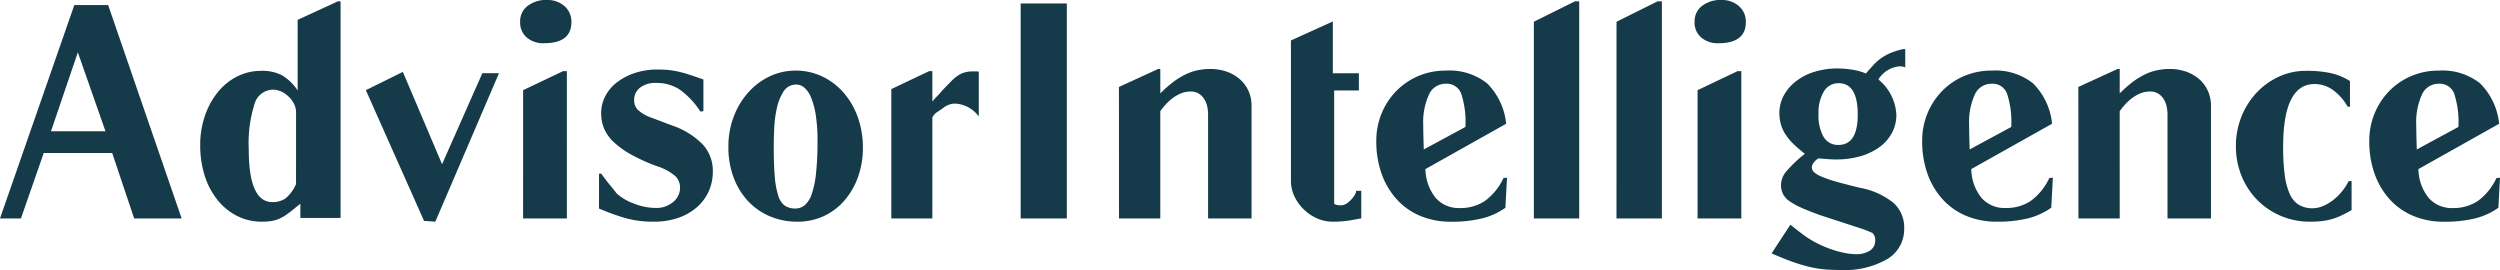 <svg xmlns="http://www.w3.org/2000/svg" width="242.19" height="26.156" viewBox="0 0 242.19 26.156"><path d="M7.9-20.67H11.18L18.3,0H13.7L11.57-6.344H4.94L2.73,0H.7ZM10.92-8.45,8.242-16.094,5.642-8.45ZM29.8-1.43l-.546.442q-.468.39-.832.637a4.12,4.12,0,0,1-.7.39,3.22,3.22,0,0,1-.728.208,5.6,5.6,0,0,1-.91.065,5.273,5.273,0,0,1-2.392-.546,5.753,5.753,0,0,1-1.9-1.534A7.175,7.175,0,0,1,20.54-4.121a9.705,9.705,0,0,1-.442-3,8.557,8.557,0,0,1,.455-2.821A7.458,7.458,0,0,1,21.8-12.233a5.731,5.731,0,0,1,1.872-1.521,5.136,5.136,0,0,1,2.353-.546A4.174,4.174,0,0,1,28-13.884,4.7,4.7,0,0,1,29.536-12.4V-19.24l3.9-1.794h.26V-.052H29.8Zm-.416-8.892a1.828,1.828,0,0,0-.247-.871,2.491,2.491,0,0,0-.689-.793,2.115,2.115,0,0,0-1.274-.494,1.888,1.888,0,0,0-1.807,1.365A12.576,12.576,0,0,0,24.8-6.708q0,5.122,2.288,5.122a2.163,2.163,0,0,0,1.261-.351A3.7,3.7,0,0,0,29.38-3.328Zm6.76-2.106L39.728-14.2l3.8,8.944,3.9-8.814h1.612L42.874.312,41.782.234Zm15.236,0,3.874-1.846h.364V0H51.376Zm2.314-8.736a2.446,2.446,0,0,1,1.7.6,1.973,1.973,0,0,1,.663,1.534q0,2.054-2.652,2.054a2.45,2.45,0,0,1-1.677-.559,1.89,1.89,0,0,1-.637-1.5,1.872,1.872,0,0,1,.65-1.5,2.951,2.951,0,0,1,1.768-.637ZM58.734-4.342h.208q.156.208.4.533t.494.624q.247.3.429.533l.182.234a5.225,5.225,0,0,0,1.729,1,5.9,5.9,0,0,0,2.067.4,2.488,2.488,0,0,0,1.664-.572,1.772,1.772,0,0,0,.676-1.4,1.538,1.538,0,0,0-.507-1.157,5.1,5.1,0,0,0-1.755-.923,17.779,17.779,0,0,1-2.47-1.118A8.579,8.579,0,0,1,60.19-7.371a3.965,3.965,0,0,1-.949-1.3,3.781,3.781,0,0,1-.3-1.521,3.536,3.536,0,0,1,.416-1.69,4.059,4.059,0,0,1,1.157-1.339,5.913,5.913,0,0,1,1.729-.884A6.871,6.871,0,0,1,64.4-14.43q.494,0,.949.039a8.347,8.347,0,0,1,.962.143,10.947,10.947,0,0,1,1.118.3q.611.2,1.417.481V-10.4l-.286.052a7.844,7.844,0,0,0-2.041-2.158,4.128,4.128,0,0,0-2.275-.624,2.4,2.4,0,0,0-1.534.455,1.467,1.467,0,0,0-.572,1.209,1.275,1.275,0,0,0,.338.923,3.544,3.544,0,0,0,1.092.689L65.832-9a7.483,7.483,0,0,1,2.977,1.859,3.784,3.784,0,0,1,.949,2.587,4.608,4.608,0,0,1-.416,1.963A4.475,4.475,0,0,1,68.159-1.04a5.464,5.464,0,0,1-1.807,1,7.118,7.118,0,0,1-2.288.351A9.955,9.955,0,0,1,61.23-.052a23.048,23.048,0,0,1-2.5-.91ZM77.948.312a6.719,6.719,0,0,1-2.691-.533,6.151,6.151,0,0,1-2.119-1.495A6.9,6.9,0,0,1,71.76-4a8.359,8.359,0,0,1-.494-2.938,8.12,8.12,0,0,1,.507-2.9,7.518,7.518,0,0,1,1.391-2.34,6.522,6.522,0,0,1,2.067-1.573,5.805,5.805,0,0,1,2.561-.572,5.889,5.889,0,0,1,2.574.572,6.335,6.335,0,0,1,2.067,1.573A7.4,7.4,0,0,1,83.8-9.815a8.608,8.608,0,0,1,.494,2.951,8.293,8.293,0,0,1-.481,2.873,7.116,7.116,0,0,1-1.326,2.275,5.951,5.951,0,0,1-2,1.495A5.985,5.985,0,0,1,77.948.312ZM75.66-6.968q0,1.768.1,2.925A8.215,8.215,0,0,0,76.1-2.2a1.822,1.822,0,0,0,.637.962,1.794,1.794,0,0,0,1.027.273,1.394,1.394,0,0,0,.9-.325,2.41,2.41,0,0,0,.676-1.079,9.119,9.119,0,0,0,.416-2.015A28.272,28.272,0,0,0,79.9-7.488a16.029,16.029,0,0,0-.169-2.522,7.346,7.346,0,0,0-.455-1.7,2.514,2.514,0,0,0-.65-.962,1.177,1.177,0,0,0-.754-.3,1.424,1.424,0,0,0-1.274.689,4.983,4.983,0,0,0-.65,1.651A11.45,11.45,0,0,0,75.7-8.645Q75.66-7.618,75.66-6.968Zm11.388-5.564,3.666-1.742h.312v2.938q.312-.364.559-.611a3.588,3.588,0,0,0,.377-.429q.546-.572.923-.949a3.774,3.774,0,0,1,.7-.572,2.315,2.315,0,0,1,.65-.273,3.188,3.188,0,0,1,.741-.078h.273a1.688,1.688,0,0,1,.273.026V-9.88a3.028,3.028,0,0,0-2.288-1.248,1.876,1.876,0,0,0-1.014.312q-.234.182-.663.468a1.291,1.291,0,0,0-.533.572V0H87.048ZM99.58-20.826h4.472V0H99.58ZM109.1-12.74l3.8-1.742h.208v2.366a12.026,12.026,0,0,1,1.235-1.092,7.178,7.178,0,0,1,1.17-.728,5.208,5.208,0,0,1,1.183-.416,5.988,5.988,0,0,1,1.274-.13,4.742,4.742,0,0,1,1.534.247,3.821,3.821,0,0,1,1.274.715,3.35,3.35,0,0,1,.858,1.131,3.469,3.469,0,0,1,.312,1.495V0h-4.212V-10.062a3.707,3.707,0,0,0-.091-.819,2.116,2.116,0,0,0-.3-.715,1.706,1.706,0,0,0-.52-.507,1.446,1.446,0,0,0-.78-.195,2.434,2.434,0,0,0-.936.182,3.646,3.646,0,0,0-.819.468,4.655,4.655,0,0,0-.676.624q-.3.338-.507.624V0h-4Zm20.722-6.344v5.018h2.522V-12.4h-2.392V-1.43a.52.52,0,0,0,.26.117,1.733,1.733,0,0,0,.364.039.525.525,0,0,0,.234-.026,1.166,1.166,0,0,0,.455-.221,2.77,2.77,0,0,0,.4-.377,2.49,2.49,0,0,0,.3-.416.768.768,0,0,0,.117-.364h.494V0q-.1,0-.91.156a9.945,9.945,0,0,1-1.872.156,3.661,3.661,0,0,1-1.508-.325A4.382,4.382,0,0,1,127-.884a4.341,4.341,0,0,1-.9-1.261,3.457,3.457,0,0,1-.338-1.5v-13.6Zm8.97,14.3a4.572,4.572,0,0,0,1,2.8,2.966,2.966,0,0,0,2.327.975,4.258,4.258,0,0,0,2.418-.676,5.816,5.816,0,0,0,1.82-2.236l.338-.026-.156,2.912a6.753,6.753,0,0,1-2.249,1.027,12.275,12.275,0,0,1-3.029.325,7.586,7.586,0,0,1-2.951-.559,6.384,6.384,0,0,1-2.288-1.6,7.337,7.337,0,0,1-1.469-2.47,9.306,9.306,0,0,1-.52-3.2,6.892,6.892,0,0,1,.52-2.678,6.76,6.76,0,0,1,1.43-2.171,6.579,6.579,0,0,1,2.132-1.443,6.7,6.7,0,0,1,2.652-.52,5.873,5.873,0,0,1,4,1.235,6.422,6.422,0,0,1,1.846,3.913Zm3.874-4.082a8.848,8.848,0,0,0-.416-3.25,1.491,1.491,0,0,0-1.482-.936,1.763,1.763,0,0,0-1.625,1.027A6.5,6.5,0,0,0,138.58-9q0,.364.013.949t.039,1.365Zm6.63-10.192,3.976-1.976h.418V0h-4.394Zm8.008,0,3.976-1.976h.418V0H157.3Zm7.852,6.63,3.874-1.846h.364V0h-4.238Zm2.314-8.736a2.446,2.446,0,0,1,1.7.6,1.973,1.973,0,0,1,.663,1.534q0,2.054-2.652,2.054a2.45,2.45,0,0,1-1.677-.559,1.89,1.89,0,0,1-.637-1.5,1.872,1.872,0,0,1,.65-1.5,2.951,2.951,0,0,1,1.768-.637ZM174.148.6q.546.442.936.741t.7.507a9.528,9.528,0,0,0,1.17.663,10.77,10.77,0,0,0,1.248.507,9.845,9.845,0,0,0,1.222.325,5.619,5.619,0,0,0,1.066.117,2.442,2.442,0,0,0,1.352-.338,1.129,1.129,0,0,0,.52-1.014.9.9,0,0,0-.26-.7A10.141,10.141,0,0,0,180.96.962l-3.9-1.274q-1.092-.39-1.82-.715a6.892,6.892,0,0,1-1.183-.65,1.878,1.878,0,0,1-.637-.715,2.067,2.067,0,0,1-.182-.884,2.083,2.083,0,0,1,.507-1.274,12.356,12.356,0,0,1,1.807-1.716,12.651,12.651,0,0,1-1.17-1.014,5.1,5.1,0,0,1-.754-.936,3.641,3.641,0,0,1-.416-.949,4.028,4.028,0,0,1-.13-1.053,3.524,3.524,0,0,1,.429-1.7,4.363,4.363,0,0,1,1.183-1.378,5.661,5.661,0,0,1,1.781-.91,7.422,7.422,0,0,1,2.249-.325,8.712,8.712,0,0,1,1.482.13,5.334,5.334,0,0,1,1.274.364l.078-.13q.312-.338.6-.663a4.508,4.508,0,0,1,.663-.611,4.924,4.924,0,0,1,.871-.52,6.544,6.544,0,0,1,1.248-.416.646.646,0,0,1,.234-.026.151.151,0,0,0,.1-.026v1.794a1.665,1.665,0,0,0-.3-.091,1.6,1.6,0,0,0-.221-.013,2.666,2.666,0,0,0-2.08,1.274,4.714,4.714,0,0,1,1.742,3.406,3.7,3.7,0,0,1-.429,1.768,4.069,4.069,0,0,1-1.209,1.378,5.888,5.888,0,0,1-1.846.884,8.307,8.307,0,0,1-2.34.312q-.416,0-.741-.026l-1-.078q-.624.442-.624.884a.642.642,0,0,0,.247.481,2.944,2.944,0,0,0,.819.455,13.624,13.624,0,0,0,1.456.481q.884.247,2.184.559A7.157,7.157,0,0,1,184.145-1.5,3.192,3.192,0,0,1,185.172.962a3.359,3.359,0,0,1-1.625,2.964,8.228,8.228,0,0,1-4.537,1.066q-.858,0-1.586-.065a10.168,10.168,0,0,1-1.482-.247,15.945,15.945,0,0,1-1.625-.494q-.871-.312-1.989-.806ZM178.8-7.124q1.872,0,1.872-2.938,0-3.042-1.846-3.042a1.625,1.625,0,0,0-1.43.793,3.924,3.924,0,0,0-.52,2.171,4.182,4.182,0,0,0,.494,2.249A1.6,1.6,0,0,0,178.8-7.124Zm12.87,2.34a4.572,4.572,0,0,0,1,2.8A2.966,2.966,0,0,0,195-1.014a4.258,4.258,0,0,0,2.418-.676,5.816,5.816,0,0,0,1.82-2.236l.338-.026L199.42-1.04a6.753,6.753,0,0,1-2.249,1.027,12.275,12.275,0,0,1-3.029.325,7.586,7.586,0,0,1-2.951-.559,6.384,6.384,0,0,1-2.288-1.6,7.337,7.337,0,0,1-1.469-2.47,9.306,9.306,0,0,1-.52-3.2,6.892,6.892,0,0,1,.52-2.678,6.76,6.76,0,0,1,1.43-2.171A6.579,6.579,0,0,1,191-13.806a6.7,6.7,0,0,1,2.652-.52,5.873,5.873,0,0,1,4,1.235A6.422,6.422,0,0,1,199.5-9.178Zm3.874-4.082a8.848,8.848,0,0,0-.416-3.25,1.491,1.491,0,0,0-1.482-.936,1.763,1.763,0,0,0-1.625,1.027A6.5,6.5,0,0,0,191.464-9q0,.364.013.949t.039,1.365Zm6.5-3.874,3.8-1.742h.208v2.366a12.026,12.026,0,0,1,1.235-1.092,7.178,7.178,0,0,1,1.17-.728,5.208,5.208,0,0,1,1.183-.416,5.988,5.988,0,0,1,1.274-.13,4.742,4.742,0,0,1,1.534.247,3.821,3.821,0,0,1,1.274.715,3.35,3.35,0,0,1,.858,1.131,3.469,3.469,0,0,1,.312,1.495V0h-4.212V-10.062a3.708,3.708,0,0,0-.091-.819,2.116,2.116,0,0,0-.3-.715,1.706,1.706,0,0,0-.52-.507,1.446,1.446,0,0,0-.78-.195,2.434,2.434,0,0,0-.936.182,3.646,3.646,0,0,0-.819.468,4.655,4.655,0,0,0-.676.624q-.3.338-.507.624V0h-4ZM228.514-.806q-.6.338-1.079.559a5.571,5.571,0,0,1-.936.338,6.651,6.651,0,0,1-.923.169,9.746,9.746,0,0,1-1.066.052,7.192,7.192,0,0,1-2.847-.559,7.07,7.07,0,0,1-2.288-1.547,7.079,7.079,0,0,1-1.521-2.327,7.6,7.6,0,0,1-.546-2.9,7.527,7.527,0,0,1,.533-2.834,7.389,7.389,0,0,1,1.456-2.314,6.884,6.884,0,0,1,2.158-1.56,6.2,6.2,0,0,1,2.639-.572,11.051,11.051,0,0,1,2.418.221,6.094,6.094,0,0,1,1.846.767v2.5l-.234-.026a4.939,4.939,0,0,0-1.443-1.625,3.056,3.056,0,0,0-1.755-.559q-3.042,0-3.042,6.084A20.488,20.488,0,0,0,222.04-4.2a6.425,6.425,0,0,0,.494,1.846,2.31,2.31,0,0,0,.884,1.04,2.549,2.549,0,0,0,1.326.325,2.611,2.611,0,0,0,.962-.2,4.136,4.136,0,0,0,.962-.546,5.238,5.238,0,0,0,.871-.832,5.378,5.378,0,0,0,.689-1.053h.286Zm6.474-3.978a4.572,4.572,0,0,0,1,2.8,2.966,2.966,0,0,0,2.327.975,4.258,4.258,0,0,0,2.418-.676,5.816,5.816,0,0,0,1.82-2.236l.338-.026-.156,2.912a6.753,6.753,0,0,1-2.249,1.027,12.275,12.275,0,0,1-3.029.325,7.586,7.586,0,0,1-2.951-.559,6.384,6.384,0,0,1-2.288-1.6,7.337,7.337,0,0,1-1.469-2.47,9.306,9.306,0,0,1-.52-3.2,6.892,6.892,0,0,1,.52-2.678,6.76,6.76,0,0,1,1.43-2.171,6.579,6.579,0,0,1,2.132-1.443,6.7,6.7,0,0,1,2.652-.52,5.873,5.873,0,0,1,4,1.235,6.422,6.422,0,0,1,1.846,3.913Zm3.874-4.082a8.848,8.848,0,0,0-.416-3.25,1.491,1.491,0,0,0-1.482-.936,1.763,1.763,0,0,0-1.625,1.027A6.5,6.5,0,0,0,234.78-9q0,.364.013.949t.039,1.365Z" transform="translate(-0.702 21.164)" fill="#153b4a"/></svg>